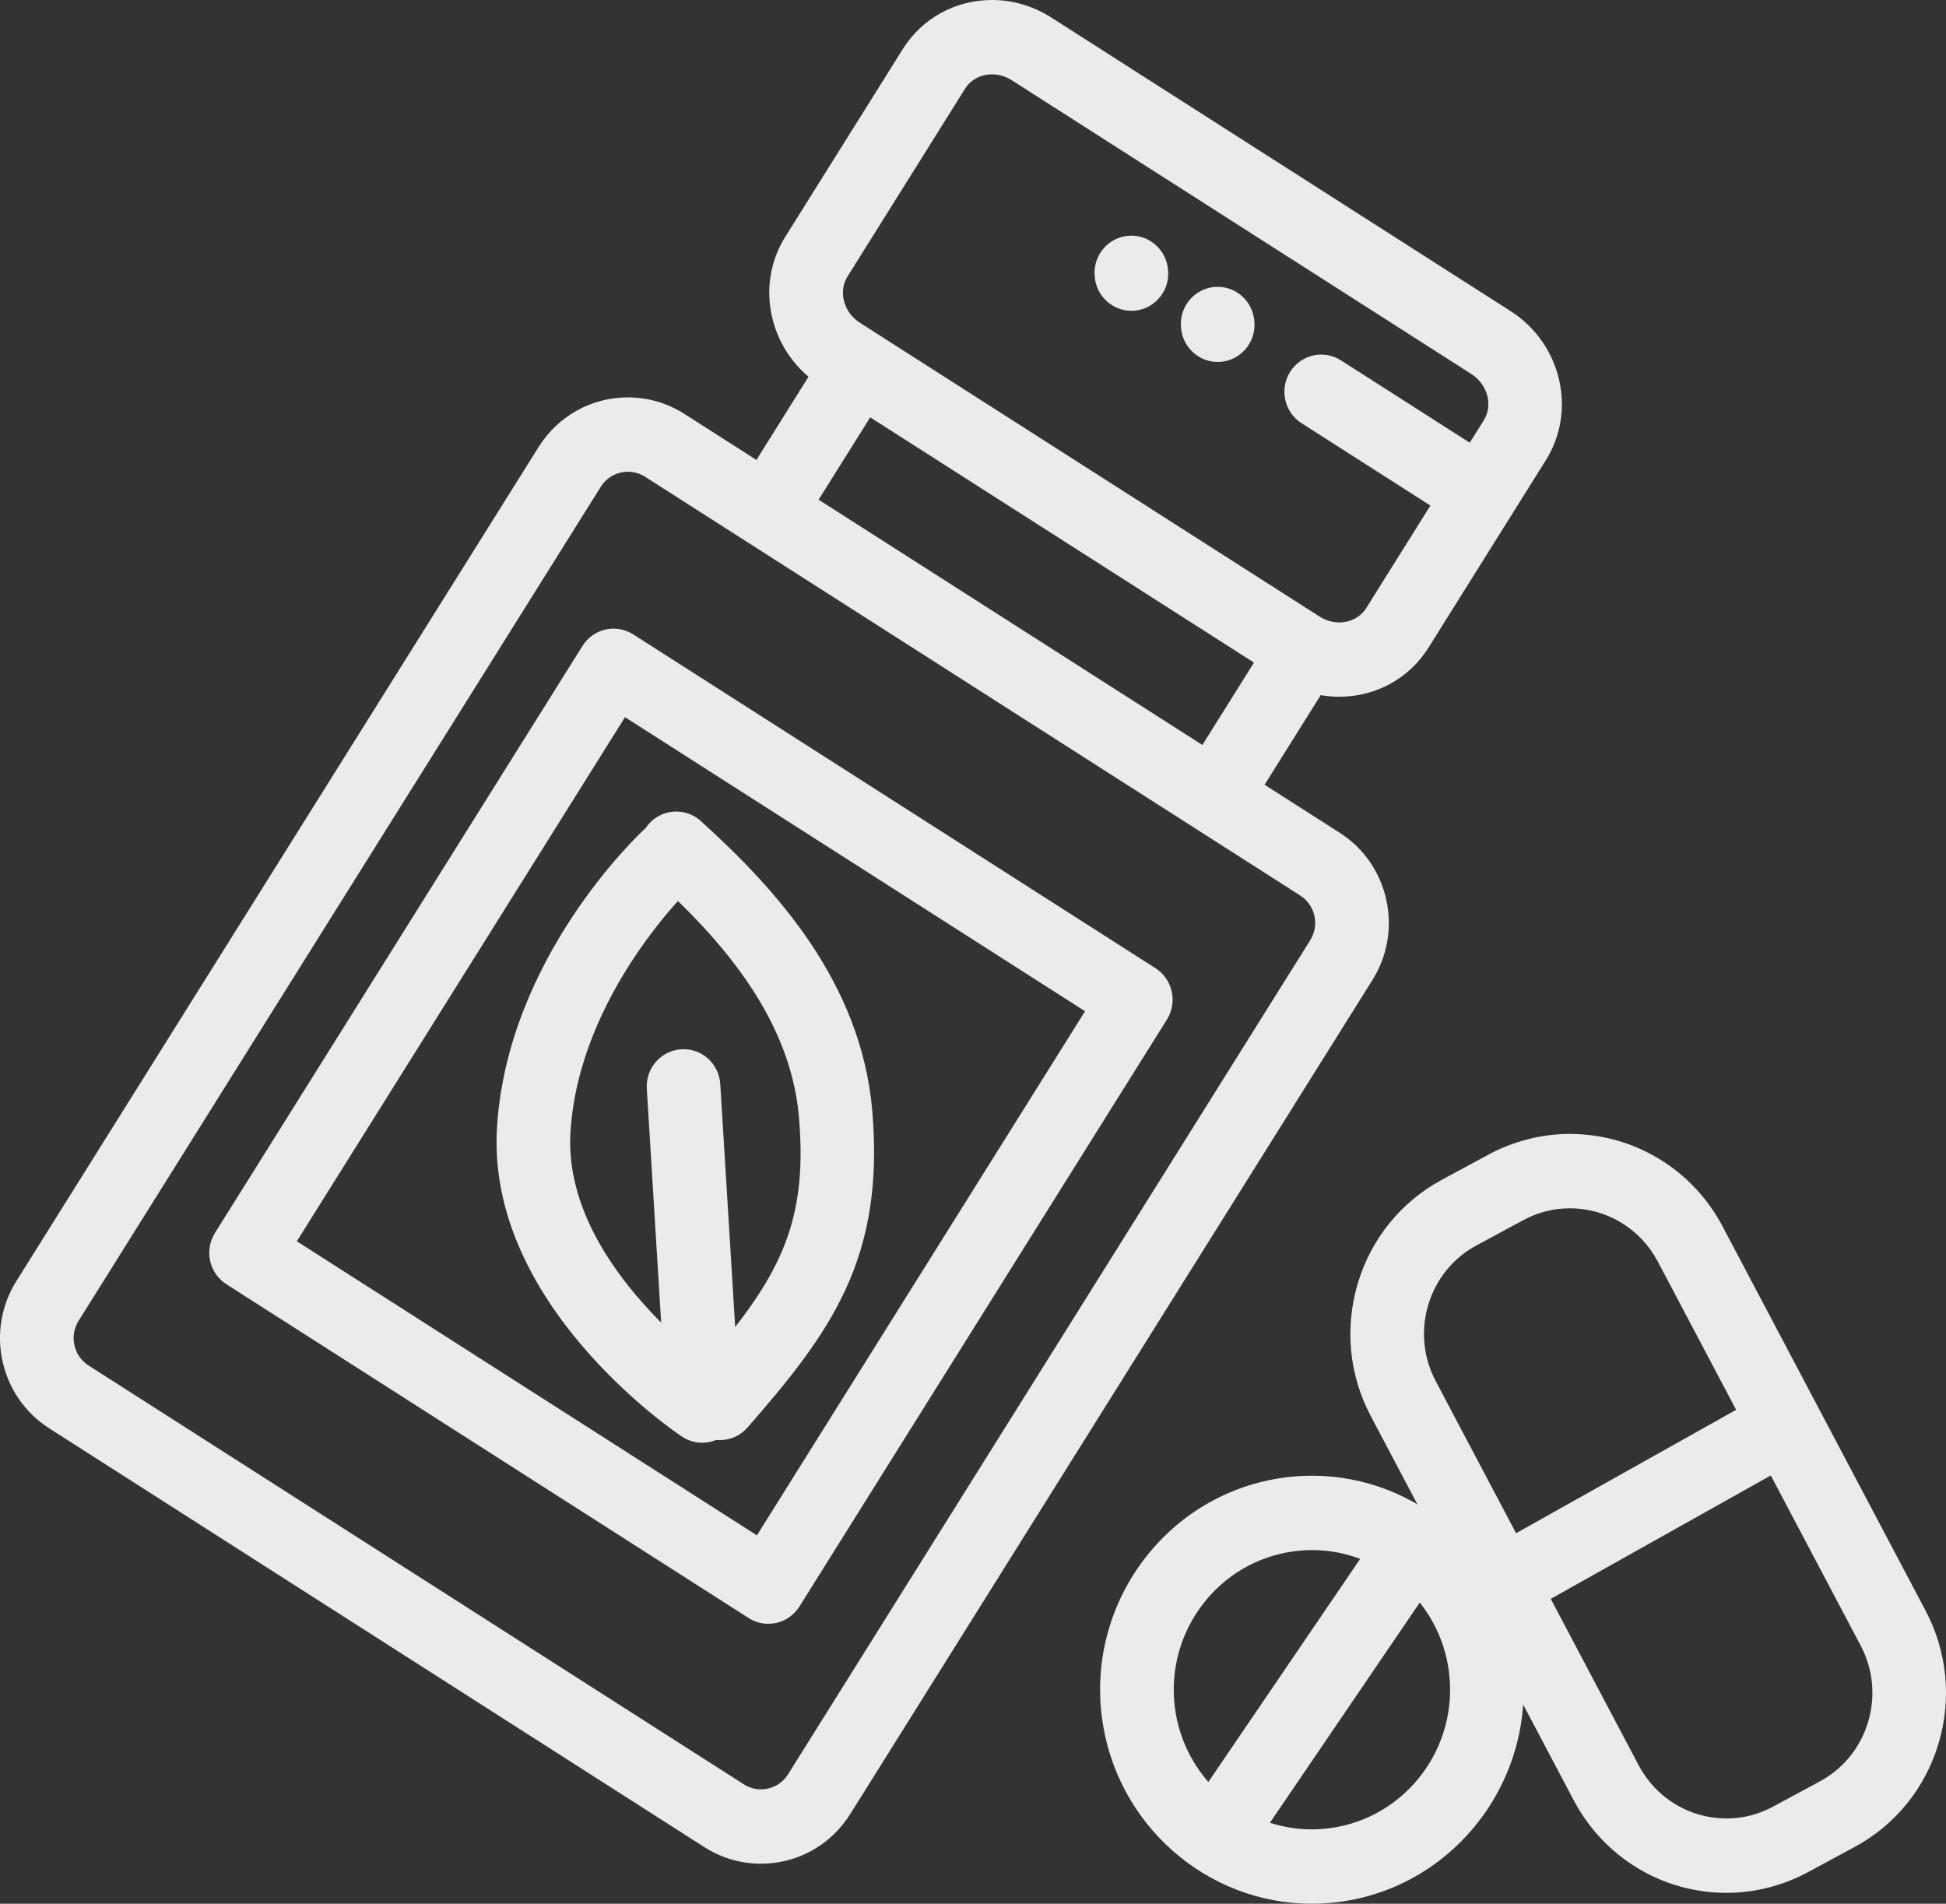 <svg width="138" height="135" viewBox="0 0 138 135" fill="none" xmlns="http://www.w3.org/2000/svg">
<rect x="0" y="0" width="138" height="135" fill="#333333" stroke="none"/>
<g clip-path="url(#clip0_192_210)">
<path d="M122.43 134.228C117.889 134.228 113.741 131.715 111.604 127.67L97.21 100.423C95.669 97.504 95.344 94.151 96.295 90.987C97.247 87.819 99.366 85.219 102.255 83.659L105.565 81.872C107.339 80.917 109.332 80.411 111.331 80.411C115.872 80.411 120.02 82.924 122.157 86.969L136.551 114.215C138.092 117.135 138.418 120.488 137.466 123.655C136.514 126.823 134.395 129.425 131.506 130.983L128.193 132.77C126.422 133.725 124.429 134.228 122.43 134.228ZM111.331 85.685C110.17 85.685 109.056 85.967 108.021 86.526L104.711 88.312C103.05 89.206 101.834 90.701 101.288 92.519C100.741 94.337 100.929 96.263 101.813 97.938L116.207 125.185C117.435 127.508 119.817 128.954 122.43 128.954C123.591 128.954 124.705 128.672 125.737 128.113L129.05 126.326C130.711 125.43 131.927 123.938 132.473 122.117C133.02 120.299 132.833 118.372 131.948 116.694L117.555 89.448C116.323 87.13 113.941 85.685 111.331 85.685Z" fill="#EBEBEB"/>
<path d="M93.019 135C85.522 135 79.126 129.329 78.144 121.807C77.06 113.511 82.86 105.874 91.07 104.779C91.727 104.692 92.39 104.648 93.047 104.648C100.545 104.648 106.94 110.319 107.92 117.842C109.004 126.137 103.204 133.775 94.994 134.87C94.343 134.957 93.677 135 93.019 135ZM93.05 109.922C92.62 109.922 92.184 109.95 91.754 110.009C86.397 110.722 82.614 115.708 83.32 121.118C83.962 126.025 88.131 129.726 93.019 129.726C93.449 129.726 93.885 129.698 94.315 129.639C99.673 128.926 103.456 123.941 102.749 118.531C102.111 113.623 97.941 109.922 93.05 109.922Z" fill="#EBEBEB"/>
<path d="M86.71 132.155C86.2 132.155 85.684 132.003 85.233 131.69C84.045 130.865 83.744 129.224 84.561 128.023L98.098 108.132C98.915 106.932 100.539 106.628 101.727 107.453C102.915 108.278 103.216 109.919 102.399 111.12L88.862 131.011C88.356 131.755 87.539 132.155 86.71 132.155Z" fill="#EBEBEB"/>
<path d="M106.867 114.743C105.949 114.743 105.058 114.253 104.582 113.384C103.882 112.109 104.337 110.505 105.599 109.798L124.773 99.046C126.032 98.339 127.622 98.798 128.322 100.073C129.022 101.348 128.568 102.952 127.306 103.659L108.132 114.411C107.732 114.634 107.296 114.743 106.867 114.743Z" fill="#EBEBEB"/>
<path d="M94.972 49.408C93.492 49.408 92.043 48.98 90.781 48.173L58.192 27.346C56.47 26.244 55.257 24.554 54.775 22.584C54.284 20.57 54.609 18.514 55.69 16.786L64.023 3.478C65.386 1.3 67.75 0 70.348 0C71.828 0 73.277 0.428 74.539 1.235L107.125 22.063C110.714 24.358 111.838 29.095 109.63 32.622L101.297 45.934C99.937 48.108 97.57 49.408 94.972 49.408ZM70.348 5.274C69.55 5.274 68.834 5.655 68.435 6.294L60.102 19.606C59.789 20.108 59.697 20.716 59.844 21.318C60.001 21.963 60.406 22.522 60.983 22.891L93.572 43.719C93.999 43.992 94.484 44.138 94.972 44.138C95.77 44.138 96.486 43.756 96.888 43.117L105.221 29.806C105.89 28.735 105.494 27.262 104.337 26.52L71.751 5.692C71.321 5.416 70.839 5.274 70.348 5.274Z" fill="#EBEBEB"/>
<path d="M103.68 36.804C103.204 36.804 102.719 36.671 102.286 36.395L92.298 30.01C91.079 29.232 90.717 27.603 91.487 26.372C92.258 25.14 93.87 24.774 95.089 25.552L105.077 31.937C106.296 32.715 106.658 34.344 105.887 35.576C105.393 36.37 104.545 36.804 103.68 36.804Z" fill="#EBEBEB"/>
<path d="M86.351 25.667C85.064 25.667 83.943 24.706 83.768 23.381L83.762 23.328C83.569 21.886 84.573 20.558 86.001 20.363C87.431 20.17 88.742 21.182 88.936 22.624L88.942 22.677C89.135 24.119 88.131 25.447 86.704 25.642C86.584 25.661 86.467 25.667 86.351 25.667Z" fill="#EBEBEB"/>
<path d="M80.231 22.041C78.948 22.041 77.83 21.085 77.649 19.767L77.643 19.711C77.444 18.269 78.441 16.938 79.869 16.736C81.297 16.535 82.614 17.543 82.814 18.985L82.82 19.041C83.019 20.484 82.021 21.814 80.594 22.016C80.474 22.035 80.351 22.041 80.231 22.041Z" fill="#EBEBEB"/>
<path d="M53.959 132.162C52.54 132.162 51.158 131.755 49.955 130.989L3.491 101.289C1.799 100.206 0.626 98.525 0.184 96.552C-0.255 94.579 0.092 92.55 1.164 90.841L38.192 31.704C39.574 29.495 41.944 28.18 44.532 28.18C45.951 28.18 47.333 28.586 48.536 29.353L95 59.05C96.692 60.132 97.865 61.814 98.303 63.787C98.743 65.76 98.396 67.788 97.324 69.498L60.296 128.637C58.914 130.843 56.547 132.162 53.959 132.162ZM44.529 33.454C43.743 33.454 43.022 33.854 42.601 34.524L5.576 93.66C5.25 94.179 5.146 94.796 5.278 95.395C5.41 95.993 5.769 96.505 6.282 96.834L52.746 126.531C53.111 126.764 53.532 126.888 53.959 126.888C54.745 126.888 55.466 126.488 55.887 125.818L92.912 66.678C93.237 66.16 93.342 65.543 93.21 64.944C93.075 64.345 92.719 63.833 92.206 63.504L45.742 33.807C45.377 33.575 44.959 33.454 44.529 33.454Z" fill="#EBEBEB"/>
<path d="M55.963 36.475C55.487 36.475 55.002 36.342 54.569 36.066C53.35 35.287 52.988 33.658 53.759 32.427L58.103 25.491C58.874 24.259 60.486 23.893 61.705 24.672C62.924 25.45 63.286 27.079 62.515 28.31L58.171 35.247C57.673 36.041 56.826 36.475 55.963 36.475Z" fill="#EBEBEB"/>
<path d="M87.588 56.689C87.112 56.689 86.627 56.556 86.194 56.279C84.975 55.501 84.613 53.872 85.383 52.641L89.728 45.704C90.499 44.473 92.111 44.107 93.329 44.885C94.548 45.664 94.911 47.292 94.14 48.524L89.796 55.461C89.301 56.255 88.454 56.689 87.588 56.689Z" fill="#EBEBEB"/>
<path d="M54.483 115.149C53.992 115.149 53.51 115.01 53.09 114.74L16.055 91.07C14.836 90.292 14.474 88.663 15.244 87.431L41.306 45.806C42.076 44.575 43.688 44.209 44.907 44.988L81.942 68.66C82.528 69.036 82.939 69.628 83.093 70.311C83.243 70.993 83.124 71.707 82.752 72.299L56.691 113.924C56.319 114.516 55.733 114.932 55.058 115.087C54.867 115.128 54.677 115.149 54.483 115.149ZM21.05 88.024L53.676 108.877L76.946 71.71L44.321 50.857L21.05 88.024Z" fill="#EBEBEB"/>
<path d="M49.758 100.647C48.392 100.647 47.24 99.57 47.154 98.174L45.868 77.204C45.779 75.749 46.872 74.499 48.312 74.409C49.755 74.312 50.989 75.423 51.078 76.878L52.365 97.845C52.454 99.3 51.361 100.55 49.921 100.64C49.866 100.644 49.813 100.647 49.758 100.647Z" fill="#EBEBEB"/>
<path d="M49.795 102.309C49.301 102.309 48.803 102.167 48.358 101.872C47.79 101.494 34.471 92.454 35.245 79.946C35.991 67.891 45.315 59.155 45.711 58.789C46.777 57.806 48.426 57.883 49.399 58.957C50.372 60.033 50.295 61.699 49.233 62.682C49.156 62.754 41.066 70.382 40.455 80.275C39.868 89.77 51.121 97.396 51.235 97.47C52.439 98.273 52.767 99.908 51.975 101.124C51.471 101.894 50.639 102.309 49.795 102.309Z" fill="#EBEBEB"/>
<path d="M51.051 102.123C50.437 102.123 49.819 101.906 49.325 101.463C48.244 100.498 48.143 98.832 49.098 97.74C54.889 91.117 57.354 87.363 56.66 79.239C56.034 71.908 50.75 66.253 46.215 62.149C45.14 61.178 45.051 59.509 46.012 58.426C46.973 57.34 48.622 57.251 49.697 58.221C54.947 62.977 61.075 69.609 61.858 78.786C62.749 89.231 58.932 94.455 53.007 101.233C52.491 101.822 51.772 102.123 51.051 102.123Z" fill="#EBEBEB"/>
</g>
<defs>
<clipPath id="clip0_192_210">
<rect width="138" height="135" fill="white"/>
</clipPath>
</defs>
</svg>
